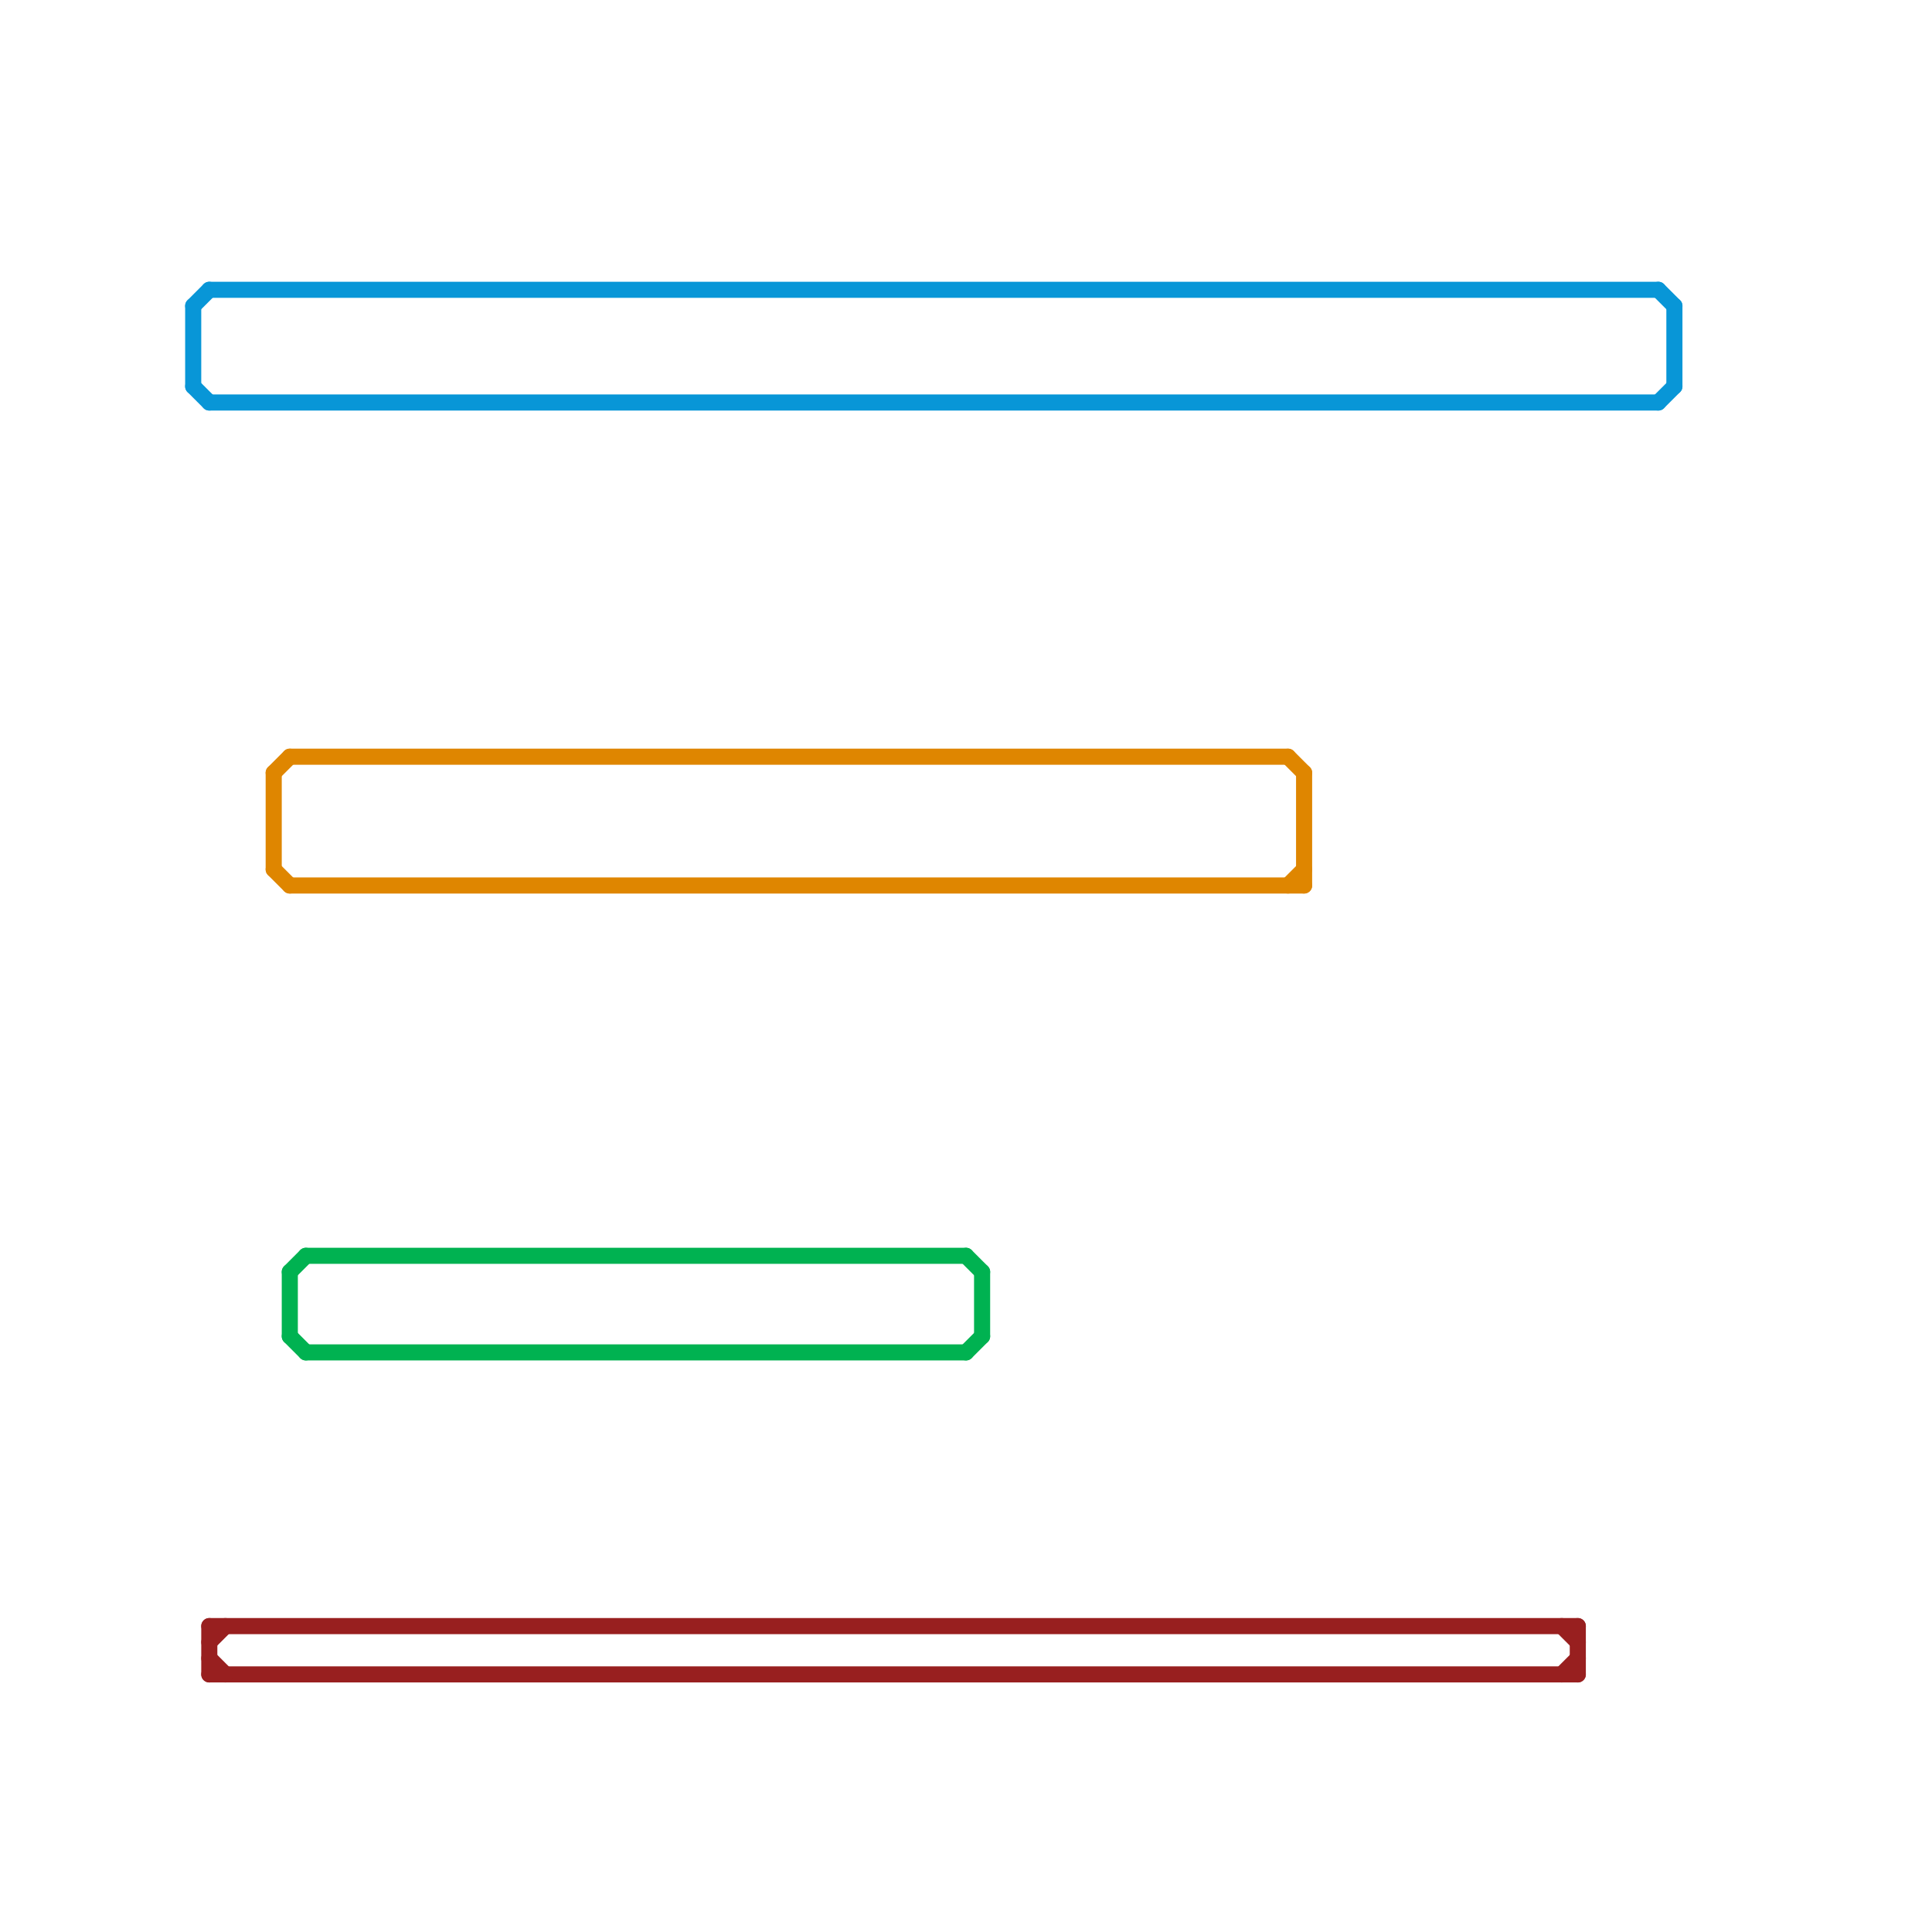 
<svg version="1.1" xmlns="http://www.w3.org/2000/svg" viewBox="0 0 120 120">
<style>text { font: 1px Helvetica; font-weight: 600; white-space: pre; dominant-baseline: central; } line { stroke-width: 1; fill: none; stroke-linecap: round; stroke-linejoin: round; } .c0 { stroke: #0896d7 } .c1 { stroke: #981f1f } .c2 { stroke: #df8600 } .c3 { stroke: #00b251 }</style><defs><g id="wm-xf"><circle r="1.2" fill="#000"/><circle r="0.9" fill="#fff"/><circle r="0.6" fill="#000"/><circle r="0.3" fill="#fff"/></g><g id="wm"><circle r="0.6" fill="#000"/><circle r="0.3" fill="#fff"/></g></defs><line class="c0" x1="103" y1="25" x2="104" y2="24"/><line class="c0" x1="12" y1="19" x2="12" y2="24"/><line class="c0" x1="103" y1="18" x2="104" y2="19"/><line class="c0" x1="13" y1="18" x2="103" y2="18"/><line class="c0" x1="12" y1="24" x2="13" y2="25"/><line class="c0" x1="13" y1="25" x2="103" y2="25"/><line class="c0" x1="12" y1="19" x2="13" y2="18"/><line class="c0" x1="104" y1="19" x2="104" y2="24"/><line class="c1" x1="13" y1="102" x2="14" y2="101"/><line class="c1" x1="98" y1="101" x2="98" y2="104"/><line class="c1" x1="97" y1="101" x2="98" y2="102"/><line class="c1" x1="13" y1="104" x2="98" y2="104"/><line class="c1" x1="13" y1="101" x2="13" y2="104"/><line class="c1" x1="97" y1="104" x2="98" y2="103"/><line class="c1" x1="13" y1="101" x2="98" y2="101"/><line class="c1" x1="13" y1="103" x2="14" y2="104"/><line class="c2" x1="18" y1="55" x2="81" y2="55"/><line class="c2" x1="80" y1="55" x2="81" y2="54"/><line class="c2" x1="18" y1="47" x2="80" y2="47"/><line class="c2" x1="80" y1="47" x2="81" y2="48"/><line class="c2" x1="17" y1="54" x2="18" y2="55"/><line class="c2" x1="17" y1="48" x2="17" y2="54"/><line class="c2" x1="81" y1="48" x2="81" y2="55"/><line class="c2" x1="17" y1="48" x2="18" y2="47"/><line class="c3" x1="60" y1="84" x2="61" y2="83"/><line class="c3" x1="61" y1="79" x2="61" y2="83"/><line class="c3" x1="19" y1="78" x2="60" y2="78"/><line class="c3" x1="18" y1="79" x2="18" y2="83"/><line class="c3" x1="60" y1="78" x2="61" y2="79"/><line class="c3" x1="18" y1="79" x2="19" y2="78"/><line class="c3" x1="18" y1="83" x2="19" y2="84"/><line class="c3" x1="19" y1="84" x2="60" y2="84"/>
</svg>
